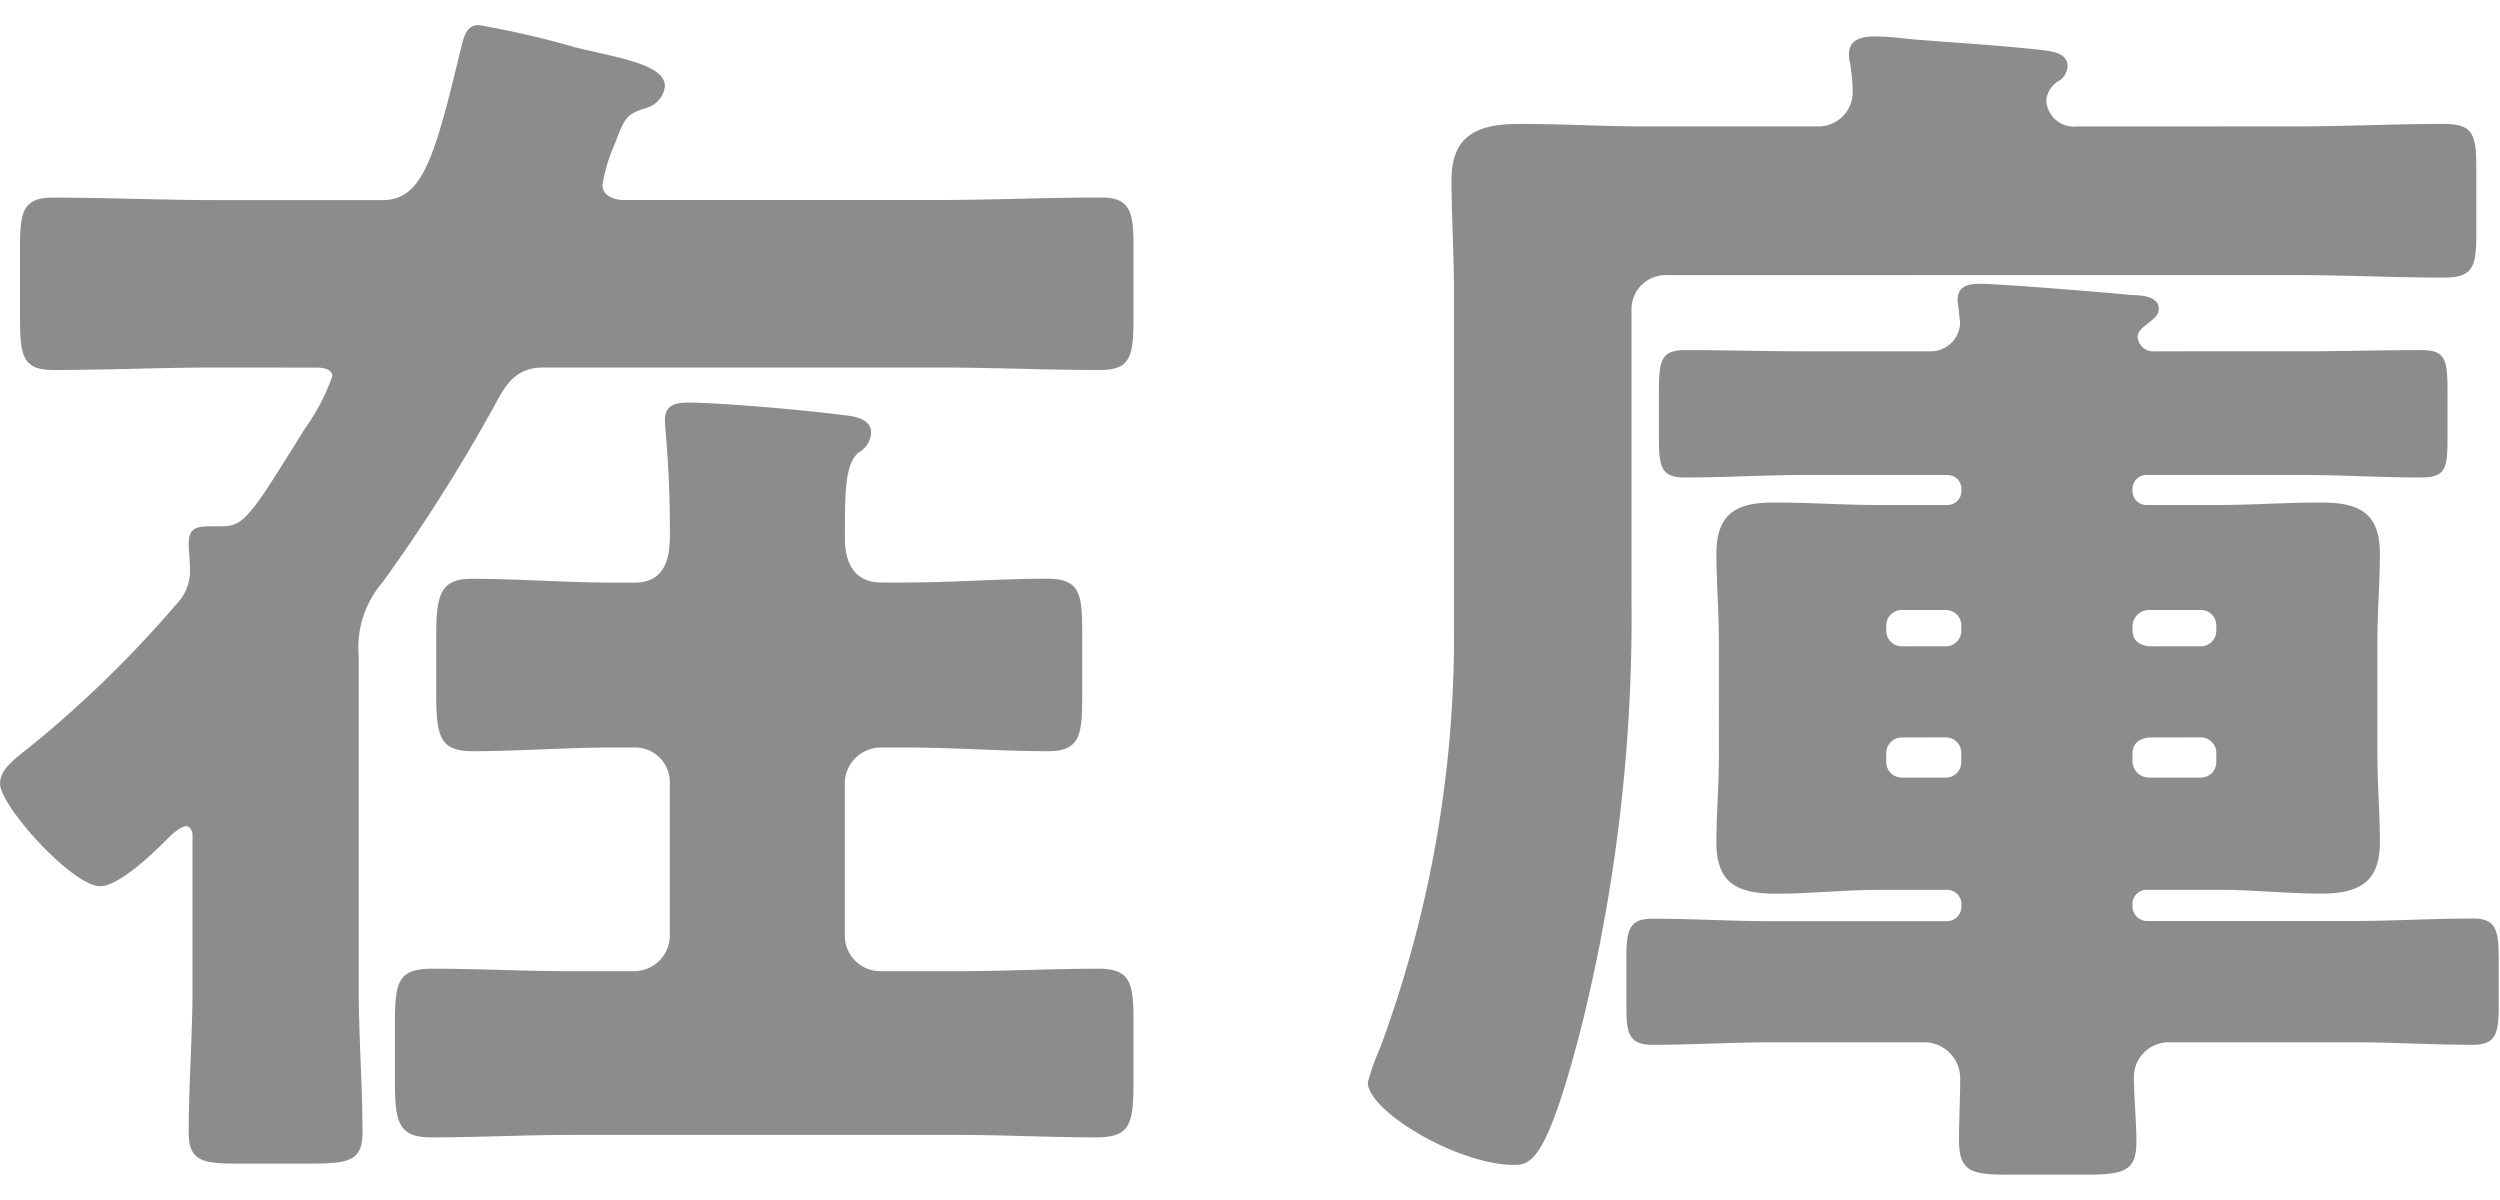 <svg xmlns="http://www.w3.org/2000/svg" width="25" height="12" viewBox="0 0 25 12"><defs><style>.a{fill:#8c8c8c;}</style></defs><path class="a" d="M2.162,3.675C1.625,3.675,1.075,3.7.538,3.7.225,3.7.2,3.563.2,3.163V2.476c0-.35.025-.5.325-.5.55,0,1.1.025,1.637.025H3.824c.387,0,.512-.375.775-1.475.038-.138.05-.275.188-.275a8.953,8.953,0,0,1,.975.225c.475.113.887.175.887.388a.256.256,0,0,1-.175.212c-.2.062-.225.087-.325.362a1.59,1.59,0,0,0-.124.412c0,.113.124.15.212.15H9.373c.537,0,1.087-.025,1.637-.025.3,0,.325.15.325.5v.688c0,.4-.025.537-.337.537C10.46,3.7,9.91,3.675,9.373,3.675H5.436c-.275,0-.375.163-.488.375A17.03,17.03,0,0,1,3.824,5.825a1,1,0,0,0-.237.737V9.886c0,.475.038.962.038,1.438,0,.287-.138.312-.525.312H2.374c-.35,0-.487-.025-.487-.312,0-.475.038-.962.038-1.438V8.349c0-.038-.025-.087-.062-.087-.062,0-.163.1-.2.138-.137.137-.475.462-.662.462-.275,0-1-.8-1-1.025,0-.15.15-.25.337-.4A11.387,11.387,0,0,0,1.8,6a.471.471,0,0,0,.1-.312c0-.087-.013-.175-.013-.263,0-.162.112-.162.237-.162h.05c.175,0,.237,0,.462-.325.1-.15.225-.35.412-.65a2.121,2.121,0,0,0,.275-.525c0-.075-.1-.087-.15-.087Zm6.898,2.15c.475,0,.937-.038,1.412-.038.325,0,.35.15.35.525v.663c0,.375-.025.537-.338.537-.475,0-.95-.037-1.424-.037H8.798a.364.364,0,0,0-.35.337V9.362a.357.357,0,0,0,.35.35h.775c.462,0,.938-.025,1.412-.025.325,0,.35.15.35.525v.587c0,.437-.025.575-.375.575-.462,0-.925-.025-1.387-.025H5.711c-.462,0-.925.025-1.4.025-.337,0-.362-.163-.362-.587v-.538c0-.425.025-.562.375-.562.462,0,.925.025,1.387.025h.637a.358.358,0,0,0,.35-.35V7.812a.347.347,0,0,0-.35-.337H6.123c-.462,0-.925.037-1.399.037-.337,0-.362-.162-.362-.6V6.388c0-.413.025-.6.35-.6.475,0,.95.038,1.412.038h.225c.35,0,.35-.338.35-.5,0-.663-.05-1.038-.05-1.125,0-.15.1-.175.238-.175.275,0,1.049.062,1.549.125.112.012.275.037.275.175a.242.242,0,0,1-.125.2c-.137.112-.137.4-.137.862,0,.262.112.437.362.437Z"/><path class="a" d="M22.963,1.264c.487,0,.987-.025,1.475-.025.3,0,.325.113.325.45v.637c0,.337-.025.45-.325.45-.487,0-.987-.025-1.475-.025H16.665a.342.342,0,0,0-.35.35V5.963a17.031,17.031,0,0,1-.512,4.349c-.337,1.288-.487,1.337-.663,1.337-.562,0-1.462-.538-1.462-.825a2.401,2.401,0,0,1,.125-.35A11.86,11.86,0,0,0,14.54,6.275V2.963c0-.425-.025-.812-.025-1.162,0-.462.275-.562.687-.562s.838.025,1.25.025h1.725a.342.342,0,0,0,.35-.35,2.01,2.01,0,0,0-.025-.275.36.36,0,0,1-.012-.1c0-.15.137-.175.262-.175a3.013,3.013,0,0,1,.325.025c.45.038.9.062,1.35.112.087.013.249.025.249.163a.19.19,0,0,1-.075.138.251.251,0,0,0-.138.2.275.275,0,0,0,.3.263Zm.062,2.249c.4,0,.787-.012,1.187-.012.238,0,.263.087.263.4v.5c0,.287-.025.374-.263.374-.4,0-.787-.025-1.187-.025h-1.562a.139.139,0,0,0-.138.138v.025a.139.139,0,0,0,.138.137h.712c.35,0,.687-.025,1.024-.025.375,0,.6.087.6.513,0,.275-.025.575-.025.887V7.537c0,.312.025.612.025.887,0,.4-.212.512-.587.512-.337,0-.688-.038-1.037-.038h-.712a.142.142,0,0,0-.138.15v.025a.147.147,0,0,0,.138.137h2.074c.4,0,.788-.025,1.188-.025.237,0,.262.112.262.413v.475c0,.275-.038.375-.262.375-.4,0-.788-.025-1.188-.025H21.689a.347.347,0,0,0-.35.337c0,.225.025.438.025.662,0,.3-.137.325-.537.325h-.725c-.387,0-.512-.025-.512-.35,0-.2.012-.412.012-.612a.36.36,0,0,0-.35-.362H17.714c-.388,0-.788.025-1.188.025-.225,0-.262-.1-.262-.362V9.562c0-.275.038-.375.262-.375.4,0,.8.025,1.188.025h1.762a.147.147,0,0,0,.138-.137V9.049a.142.142,0,0,0-.138-.15h-.7c-.337,0-.675.038-1.012.038-.387,0-.6-.1-.6-.512,0-.275.025-.575.025-.887V6.425c0-.312-.025-.612-.025-.887,0-.413.212-.513.575-.513.35,0,.7.025,1.037.025h.7a.139.139,0,0,0,.138-.137V4.888a.139.139,0,0,0-.138-.138h-1.437c-.4,0-.787.025-1.187.025-.225,0-.263-.087-.263-.374V3.913c0-.312.025-.412.263-.412.4,0,.787.012,1.187.012h1.262a.293.293,0,0,0,.3-.287c0-.025-.012-.075-.012-.113,0-.025-.013-.075-.013-.112,0-.137.1-.163.225-.163.2,0,1.274.088,1.524.113.087,0,.263.012.263.137,0,.062-.05.1-.1.138-.075.062-.112.087-.112.15a.158.158,0,0,0,.175.137Zm-3.562,2.95a.155.155,0,0,0,.15-.163V6.263a.155.155,0,0,0-.15-.163h-.45a.155.155,0,0,0-.15.163V6.3a.155.155,0,0,0,.15.163Zm-.45.912a.155.155,0,0,0-.15.163v.075a.155.155,0,0,0,.15.163h.45a.155.155,0,0,0,.15-.163V7.537a.155.155,0,0,0-.15-.163Zm3-.912a.155.155,0,0,0,.15-.163V6.263a.155.155,0,0,0-.15-.163h-.525a.166.166,0,0,0-.163.163V6.3c0,.1.062.15.163.163Zm-.525.912c-.1.012-.163.062-.163.163v.075a.166.166,0,0,0,.163.163h.525a.155.155,0,0,0,.15-.163V7.537a.155.155,0,0,0-.15-.163Z"/></svg>